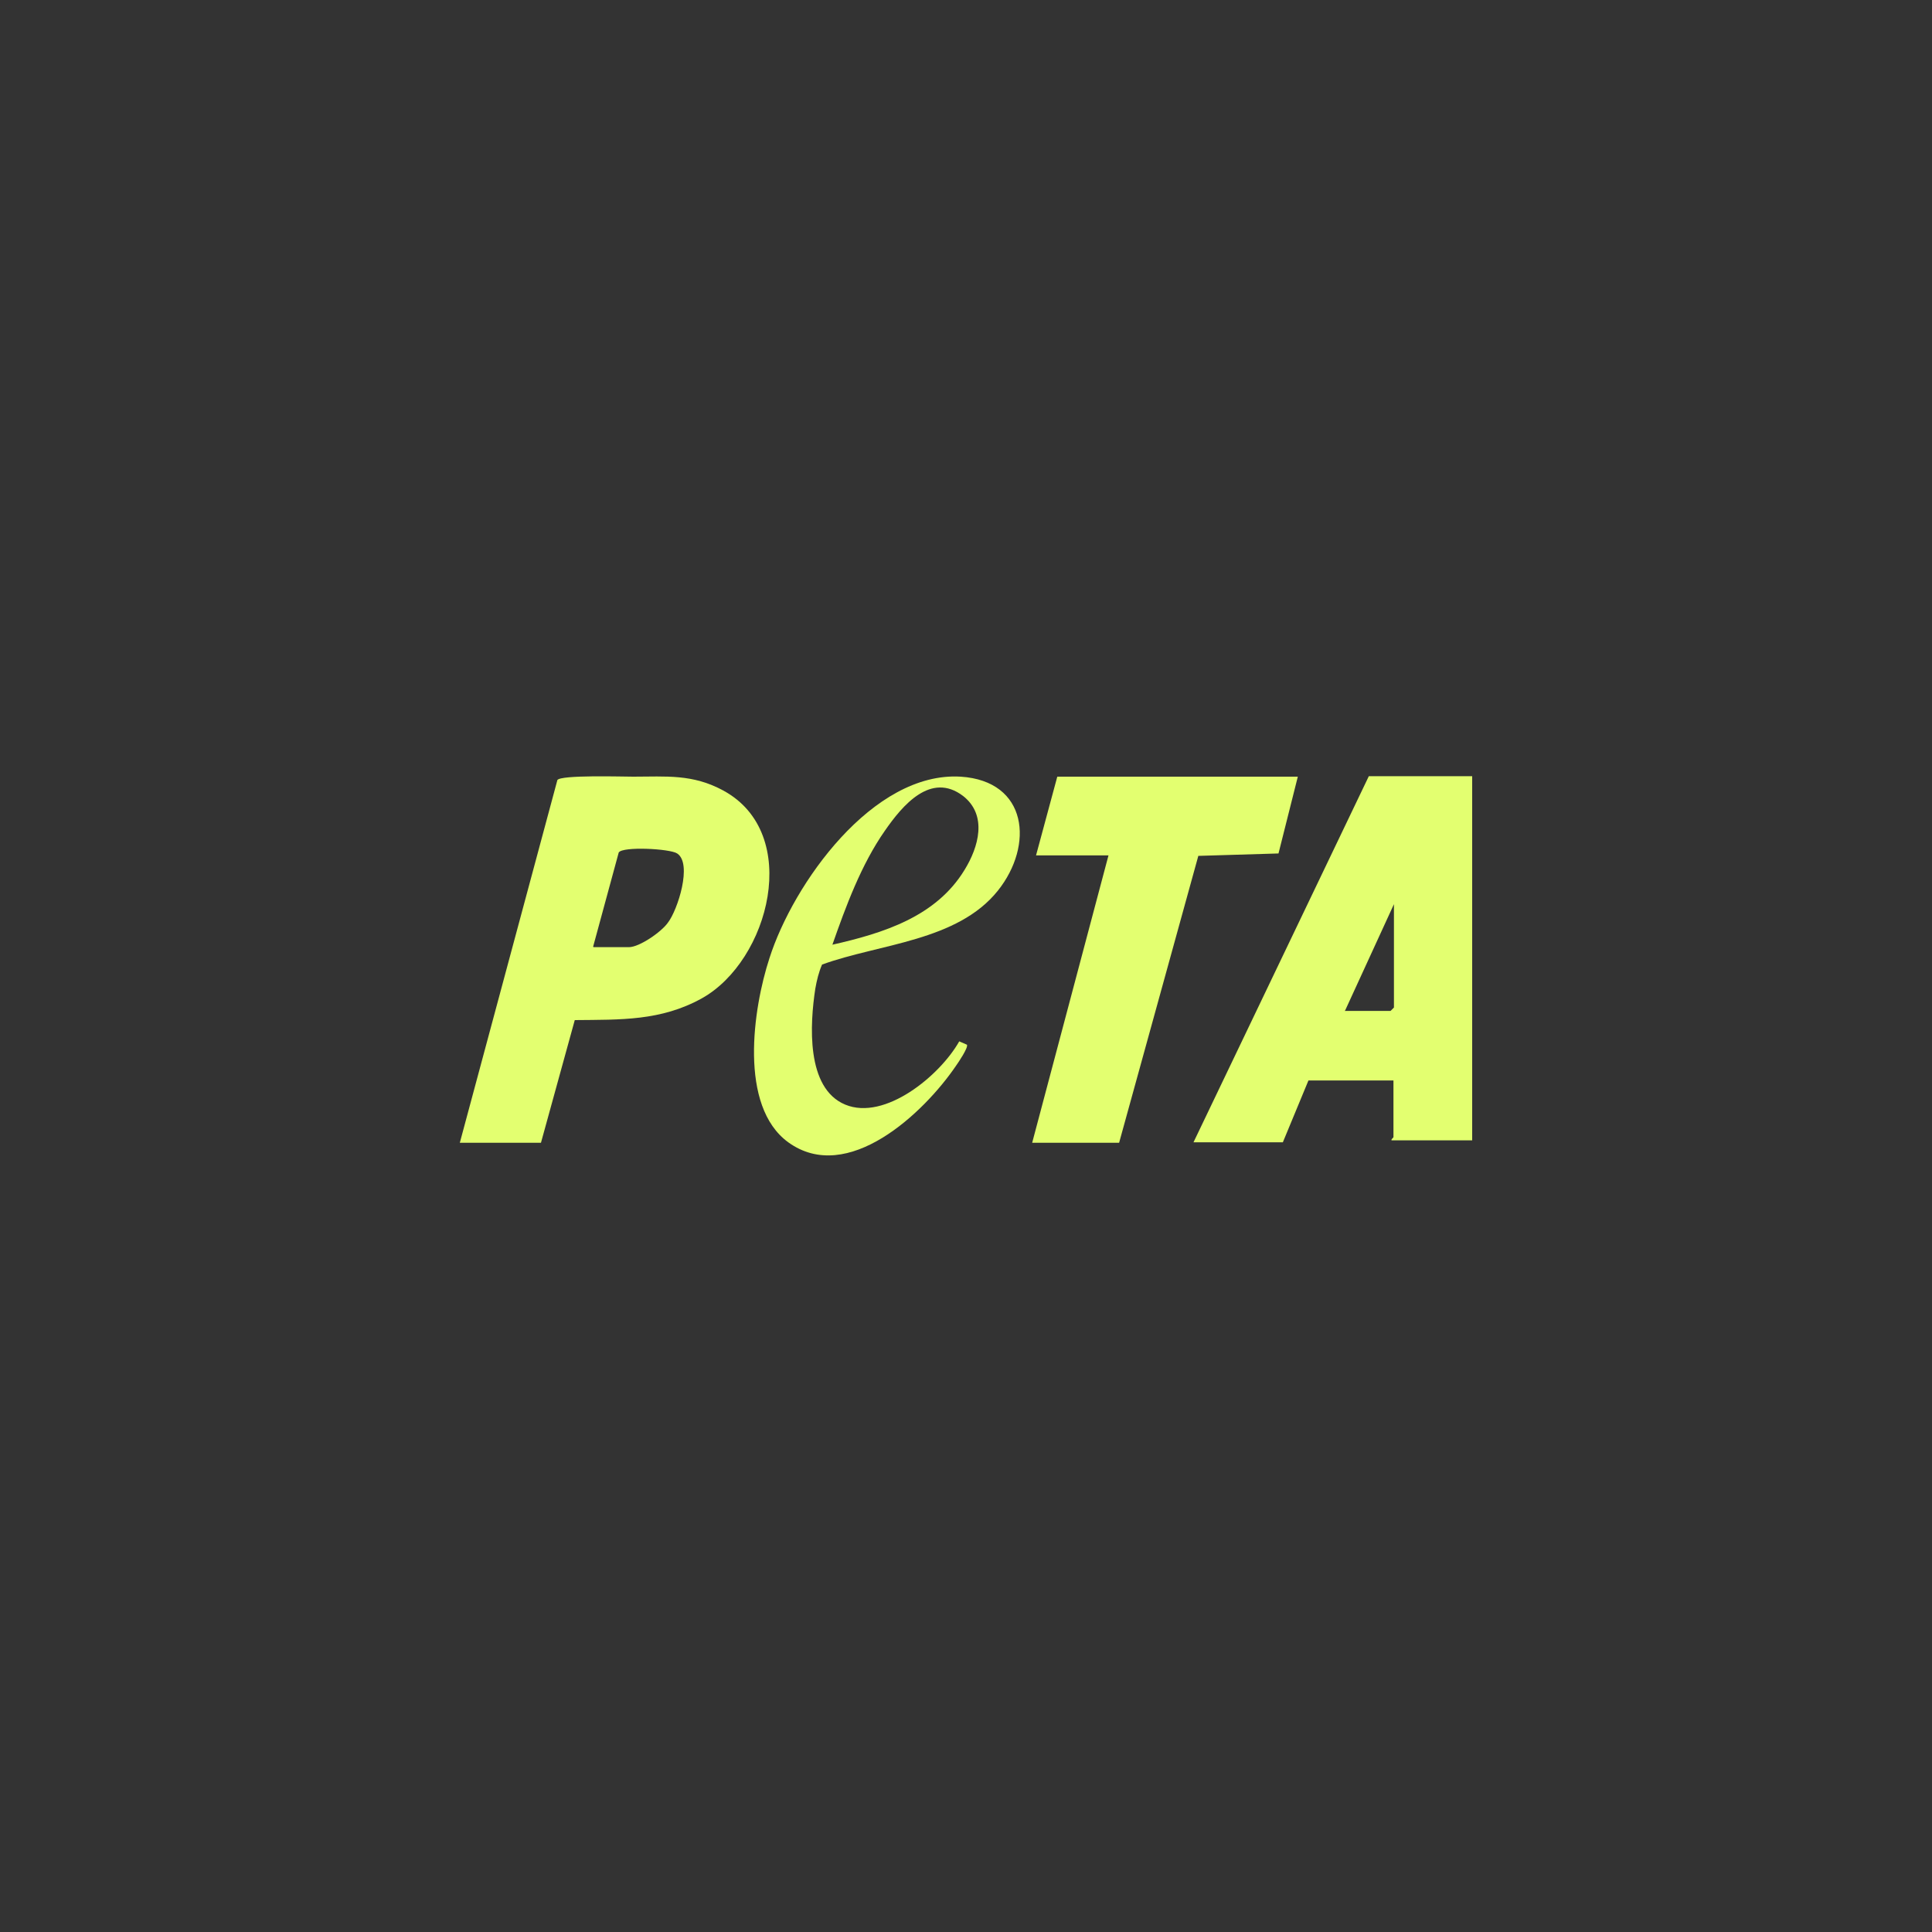 <svg viewBox="0 0 400 400" version="1.1" xmlns="http://www.w3.org/2000/svg" id="Capa_1">
  
  <rect x="0" y="0" width="400" height="400" fill="#333333" stroke="none"/>
  
  <defs>
    <style>
      .st0 {
        fill: #e3ff70;
      }
    </style>
  </defs>
  <path d="M304.8,160.8v75.3h-16.7c-.1-.3.4-.5.4-.7v-11.7h-17.6l-5.3,12.8h-18.5l36.3-75.8h21.4ZM278.4,209.3h9.5l.7-.7v-21.4l-10.1,22Z" class="st0"></path>
  <path d="M95.2,236.6l20.2-75.1c.7-1.1,13.5-.7,15.7-.7,6.8,0,12.3-.6,18.7,2.9,16.3,8.9,9.5,35.2-4.5,43-8.5,4.7-16.8,4.4-26.3,4.5l-7,25.4h-16.7ZM122.9,196.1h7.3c2.2,0,6.8-3.2,8.1-5.1,2-2.6,5.1-12.2,1.9-14.3-1.5-1-11.3-1.5-12.1-.2l-5.3,19.5Z" class="st0"></path>
  <polygon points="268.7 160.8 264.7 176.7 248.1 177.2 231.7 236.6 213.7 236.6 229.5 177.1 214.5 177.1 218.9 160.8 268.7 160.8" class="st0"></polygon>
  <path d="M170.2,199.7c-.7,1.6-1.1,3.3-1.4,5-1.1,7.2-2,20.6,6.2,24s19.6-6,23.6-13.1l1.6.7c.3.6-1.8,3.7-2.3,4.4-6.6,9.7-22.4,24.7-34.7,15.8-10.3-7.5-7.3-27.7-3.9-38.1,4.9-15.4,21.4-38.7,39.6-37.6,13.9.9,15.2,14.2,7.7,23.6-8.4,10.5-24.6,11-36.4,15.3ZM172.3,195.6c10.6-2.4,21.5-5.8,27.4-15.5,2.9-4.7,4.8-11.3-.3-15.3-6.7-5.1-12.6,2-16.2,7.2-4.9,7-8.1,15.7-10.9,23.7Z" class="st0"></path>
</svg>